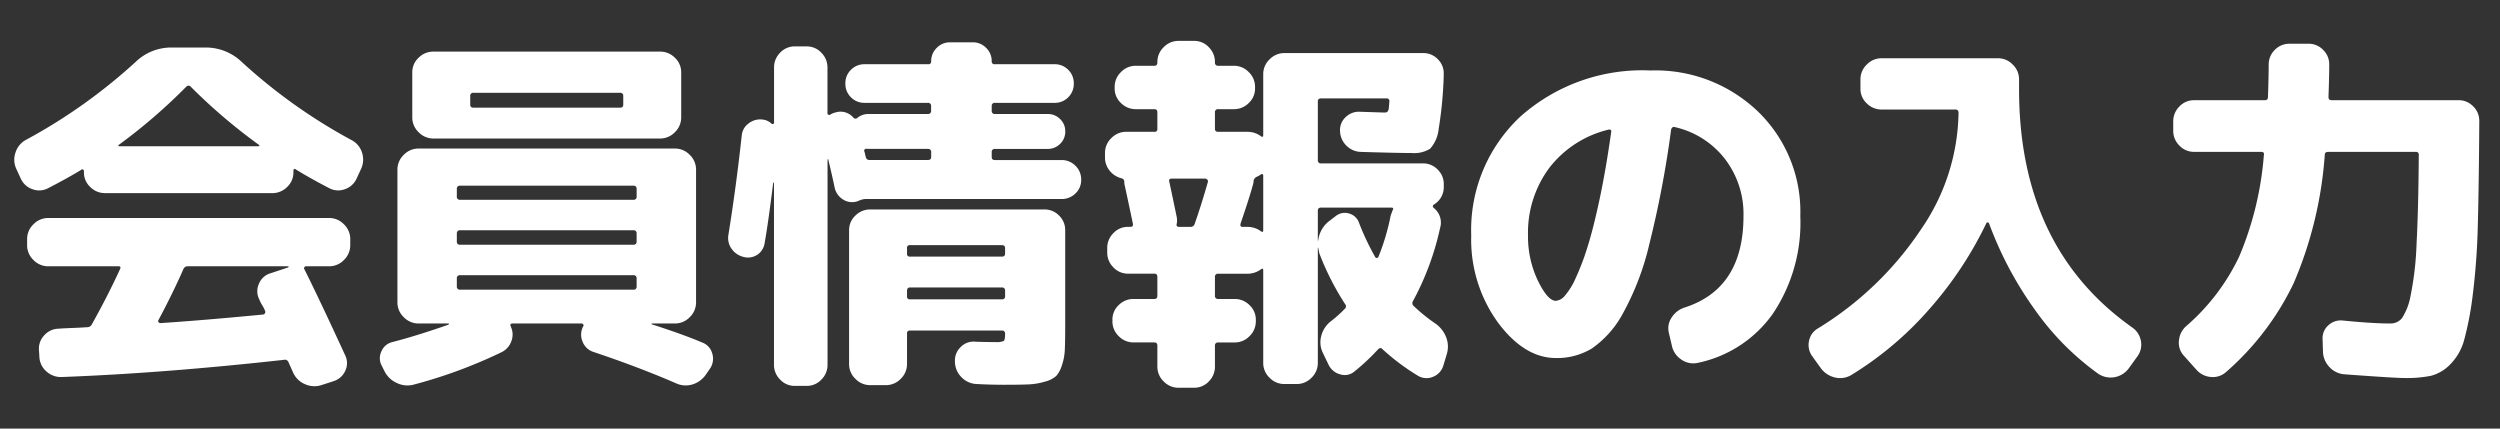 <svg xmlns="http://www.w3.org/2000/svg" width="175" height="30" viewBox="0 0 175 30">
  <rect x="0" y="0" width="175" height="30" fill="#333333" stroke="none"/>
  <g id="titlte_step2-2" transform="translate(-415 -4475)">
    <rect id="長方形_335" data-name="長方形 335" width="175" height="30" transform="translate(415 4475)" fill="#fff" opacity="0"/>
    <path id="パス_287" data-name="パス 287" d="M21.216-5.85a.128.128,0,0,0-.117.065.117.117,0,0,0-.013.117q1.092,2.184,2.86,6.032a1.242,1.242,0,0,1,.026,1.079,1.339,1.339,0,0,1-.806.741l-.884.286A1.586,1.586,0,0,1,21.138,2.4a1.569,1.569,0,0,1-.832-.819l-.312-.7A.274.274,0,0,0,19.656.7Q11.18,1.638,4.134,1.9a1.493,1.493,0,0,1-1.092-.39A1.418,1.418,0,0,1,2.548.468L2.522.052A1.351,1.351,0,0,1,2.873-1a1.368,1.368,0,0,1,1-.481q.338-.026,1-.052t1-.052a.359.359,0,0,0,.338-.182Q7.358-3.822,8.19-5.642q.1-.208-.1-.208H3.172a1.423,1.423,0,0,1-1.04-.442,1.423,1.423,0,0,1-.442-1.04v-.416a1.423,1.423,0,0,1,.442-1.04,1.423,1.423,0,0,1,1.04-.442H22.828a1.423,1.423,0,0,1,1.04.442,1.423,1.423,0,0,1,.442,1.04v.416a1.423,1.423,0,0,1-.442,1.04,1.423,1.423,0,0,1-1.04.442Zm-1.248.078a.075.075,0,0,0,.026-.052q0-.026-.052-.026h-7.02a.318.318,0,0,0-.286.182Q11.908-4,10.868-2.054a.106.106,0,0,0,.026.117.16.16,0,0,0,.13.065q3.12-.208,7.176-.6a.153.153,0,0,0,.13-.078.172.172,0,0,0,.026-.156,2.279,2.279,0,0,0-.208-.416,2.279,2.279,0,0,1-.208-.416,1.239,1.239,0,0,1-.026-1.079,1.247,1.247,0,0,1,.806-.741ZM1.248-11.986l-.312-.676a1.522,1.522,0,0,1-.052-1.17,1.526,1.526,0,0,1,.754-.884,38.239,38.239,0,0,0,7.67-5.46,3.586,3.586,0,0,1,2.522-.988h2.34a3.627,3.627,0,0,1,2.548,1.014,38.239,38.239,0,0,0,7.67,5.46,1.476,1.476,0,0,1,.741.871,1.532,1.532,0,0,1-.065,1.157l-.312.676a1.381,1.381,0,0,1-.819.741,1.337,1.337,0,0,1-1.079-.065q-1.352-.7-2.366-1.326-.156-.1-.156.13v.078A1.381,1.381,0,0,1,19.89-11.4a1.444,1.444,0,0,1-1.04.429H7.15A1.444,1.444,0,0,1,6.11-11.4a1.381,1.381,0,0,1-.442-1.027v-.078a.128.128,0,0,0-.065-.117.087.087,0,0,0-.117.013q-.884.546-2.34,1.3a1.337,1.337,0,0,1-1.079.065A1.381,1.381,0,0,1,1.248-11.986Zm6.864-2.366q-.1.1.052.1h9.672q.182,0,.078-.1a38.987,38.987,0,0,1-4.758-4.056.207.207,0,0,0-.312-.026A39.244,39.244,0,0,1,8.112-14.352ZM26.7,1.482l-.182-.364A1.1,1.1,0,0,1,26.494.1a1.1,1.1,0,0,1,.78-.65Q28.886-.962,31.2-1.768q.026-.052,0-.078H29.094a1.423,1.423,0,0,1-1.04-.442,1.423,1.423,0,0,1-.442-1.04V-12.61a1.423,1.423,0,0,1,.442-1.04,1.423,1.423,0,0,1,1.04-.442h17.94a1.423,1.423,0,0,1,1.04.442,1.423,1.423,0,0,1,.442,1.04v9.282a1.423,1.423,0,0,1-.442,1.04,1.423,1.423,0,0,1-1.04.442H45.422a.075.075,0,0,0-.026.052q2.184.7,3.536,1.274a1.132,1.132,0,0,1,.715.767A1.224,1.224,0,0,1,49.5,1.3l-.286.416a1.781,1.781,0,0,1-.936.7,1.619,1.619,0,0,1-1.17-.078Q44.538,1.222,41.366.156a1.209,1.209,0,0,1-.793-.728,1.241,1.241,0,0,1,.039-1.066.1.1,0,0,0,.013-.13.125.125,0,0,0-.117-.078H35.672q-.208,0-.13.208a1.289,1.289,0,0,1,.052,1.014,1.363,1.363,0,0,1-.676.78,34.161,34.161,0,0,1-6.11,2.262,1.7,1.7,0,0,1-1.222-.091A1.786,1.786,0,0,1,26.7,1.482Zm5.07-12.74v.52a.207.207,0,0,0,.234.234H44.122a.207.207,0,0,0,.234-.234v-.52a.207.207,0,0,0-.234-.234H32.006A.207.207,0,0,0,31.772-11.258Zm0,3.12v.546a.207.207,0,0,0,.234.234H44.122a.207.207,0,0,0,.234-.234v-.546a.207.207,0,0,0-.234-.234H32.006A.207.207,0,0,0,31.772-8.138Zm0,3.146v.546a.207.207,0,0,0,.234.234H44.122a.207.207,0,0,0,.234-.234v-.546a.207.207,0,0,0-.234-.234H32.006A.207.207,0,0,0,31.772-4.992ZM45.994-20.878a1.444,1.444,0,0,1,1.04.429,1.381,1.381,0,0,1,.442,1.027v3.146a1.423,1.423,0,0,1-.442,1.04,1.423,1.423,0,0,1-1.04.442H30.134a1.423,1.423,0,0,1-1.04-.442,1.423,1.423,0,0,1-.442-1.04v-3.146a1.381,1.381,0,0,1,.442-1.027,1.444,1.444,0,0,1,1.04-.429ZM43.42-17.16v-.6a.207.207,0,0,0-.234-.234H32.942a.207.207,0,0,0-.234.234v.6q0,.208.234.208H43.186Q43.42-16.952,43.42-17.16Zm9.386,10.5a1.175,1.175,0,0,1-.962.156,1.425,1.425,0,0,1-.832-.559,1.287,1.287,0,0,1-.234-.975q.546-3.38.936-6.968a1.167,1.167,0,0,1,.481-.845,1.307,1.307,0,0,1,.949-.273,1.057,1.057,0,0,1,.65.286.1.1,0,0,0,.117.026q.065-.026.065-.078V-19.76A1.444,1.444,0,0,1,54.4-20.8a1.381,1.381,0,0,1,1.027-.442h.832a1.381,1.381,0,0,1,1.027.442,1.444,1.444,0,0,1,.429,1.04v3.224q0,.052.065.078a.138.138,0,0,0,.117,0,1.156,1.156,0,0,1,.364-.156,1.18,1.18,0,0,1,1.274.364.19.19,0,0,0,.286,0,1.207,1.207,0,0,1,.754-.26h4.16a.207.207,0,0,0,.234-.234v-.312a.207.207,0,0,0-.234-.234H60.32a1.307,1.307,0,0,1-.962-.39,1.307,1.307,0,0,1-.39-.962,1.307,1.307,0,0,1,.39-.962,1.307,1.307,0,0,1,.962-.39h4.446a.184.184,0,0,0,.208-.208,1.277,1.277,0,0,1,.39-.936,1.277,1.277,0,0,1,.936-.39h1.586a1.277,1.277,0,0,1,.936.39,1.277,1.277,0,0,1,.39.936.184.184,0,0,0,.208.208h4.186a1.307,1.307,0,0,1,.962.39,1.307,1.307,0,0,1,.39.962,1.307,1.307,0,0,1-.39.962,1.307,1.307,0,0,1-.962.39h-4.16a.207.207,0,0,0-.234.234v.312a.207.207,0,0,0,.234.234h3.692a1.2,1.2,0,0,1,.858.351,1.161,1.161,0,0,1,.364.871,1.161,1.161,0,0,1-.364.871,1.2,1.2,0,0,1-.858.351H69.446a.207.207,0,0,0-.234.234v.338q0,.208.234.208H74.1a1.328,1.328,0,0,1,.975.4,1.328,1.328,0,0,1,.4.975,1.286,1.286,0,0,1-.4.962,1.351,1.351,0,0,1-.975.39H60.372a1.2,1.2,0,0,0-.416.1,1.912,1.912,0,0,1-.208.078,1.175,1.175,0,0,1-.962-.156,1.311,1.311,0,0,1-.572-.832q-.13-.65-.442-1.95a.023.023,0,0,0-.026-.026.023.023,0,0,0-.026.026V1.04a1.444,1.444,0,0,1-.429,1.04,1.381,1.381,0,0,1-1.027.442h-.832A1.381,1.381,0,0,1,54.4,2.08a1.444,1.444,0,0,1-.429-1.04V-11.7a.075.075,0,0,1-.052-.026q-.338,2.756-.6,4.238A1.2,1.2,0,0,1,52.806-6.656Zm11.934-7.41H60.45a.109.109,0,0,0-.13.039.143.143,0,0,0-.026.143.806.806,0,0,1,.052.182,1.8,1.8,0,0,0,.052.208.246.246,0,0,0,.26.208H64.74q.234,0,.234-.208v-.338A.207.207,0,0,0,64.74-14.066ZM69.446-.546a1.3,1.3,0,0,0,.611-.078q.091-.078.091-.494a.207.207,0,0,0-.234-.234H63.492a.184.184,0,0,0-.208.208V.988a1.423,1.423,0,0,1-.442,1.04,1.423,1.423,0,0,1-1.04.442H60.71a1.423,1.423,0,0,1-1.04-.442,1.423,1.423,0,0,1-.442-1.04v-9.36A1.381,1.381,0,0,1,59.67-9.4a1.444,1.444,0,0,1,1.04-.429H72.9a1.4,1.4,0,0,1,1.027.429,1.4,1.4,0,0,1,.429,1.027V-1.69q0,1.066-.026,1.664a3.877,3.877,0,0,1-.208,1.118,1.99,1.99,0,0,1-.4.741,1.9,1.9,0,0,1-.78.39,4.685,4.685,0,0,1-1.157.195q-.6.026-1.69.026-.962,0-1.924-.052a1.549,1.549,0,0,1-1.066-.468A1.549,1.549,0,0,1,66.638.858V.806a1.284,1.284,0,0,1,.4-1,1.238,1.238,0,0,1,1.027-.377Q68.666-.546,69.446-.546ZM63.284-7.124v.39a.184.184,0,0,0,.208.208h6.422q.234,0,.234-.208v-.39q0-.208-.234-.208H63.492A.184.184,0,0,0,63.284-7.124Zm6.63,3.588q.234,0,.234-.208v-.39a.207.207,0,0,0-.234-.234H63.492q-.208,0-.208.234v.39a.184.184,0,0,0,.208.208Zm8.372-8.476a1.527,1.527,0,0,1-.819-.533,1.429,1.429,0,0,1-.325-.923v-.312a1.423,1.423,0,0,1,.442-1.04,1.423,1.423,0,0,1,1.04-.442H80.6a.184.184,0,0,0,.208-.208v-1.144q0-.234-.208-.234H79.3a1.444,1.444,0,0,1-1.04-.429,1.381,1.381,0,0,1-.442-1.027v-.1a1.423,1.423,0,0,1,.442-1.04,1.423,1.423,0,0,1,1.04-.442h1.3q.208,0,.208-.234v-.026a1.423,1.423,0,0,1,.442-1.04,1.423,1.423,0,0,1,1.04-.442h1.092a1.381,1.381,0,0,1,1.027.442,1.444,1.444,0,0,1,.429,1.04v.026a.207.207,0,0,0,.234.234h1.092a1.423,1.423,0,0,1,1.04.442,1.423,1.423,0,0,1,.442,1.04v.1a1.381,1.381,0,0,1-.442,1.027,1.444,1.444,0,0,1-1.04.429H85.072a.207.207,0,0,0-.234.234v1.144q0,.208.234.208h2.08a1.56,1.56,0,0,1,.91.312q.156.1.156-.078v-4.264a1.423,1.423,0,0,1,.442-1.04,1.423,1.423,0,0,1,1.04-.442h9.724a1.381,1.381,0,0,1,1.027.442,1.354,1.354,0,0,1,.4,1.04v.156a28.124,28.124,0,0,1-.351,3.666,2.452,2.452,0,0,1-.6,1.391,2.112,2.112,0,0,1-1.287.3q-.988,0-3.562-.078a1.476,1.476,0,0,1-1.014-.442,1.476,1.476,0,0,1-.442-1.014,1.224,1.224,0,0,1,.39-.975A1.315,1.315,0,0,1,95-16.666q1.56.052,1.664.052a.861.861,0,0,0,.182-.013.2.2,0,0,0,.1-.091.477.477,0,0,0,.065-.221q.013-.143.039-.455a.184.184,0,0,0-.208-.208H92.274q-.234,0-.234.208v4.108a.207.207,0,0,0,.234.234H99.4a1.4,1.4,0,0,1,1.027.429,1.4,1.4,0,0,1,.429,1.027v.156a1.418,1.418,0,0,1-.7,1.274q-.13.1,0,.234a1.3,1.3,0,0,1,.442,1.4,19.328,19.328,0,0,1-1.9,5.122.257.257,0,0,0,.052.338,11.877,11.877,0,0,0,1.508,1.222,2.093,2.093,0,0,1,.767.975,1.788,1.788,0,0,1,.039,1.183l-.234.78a1.212,1.212,0,0,1-.715.793A1.161,1.161,0,0,1,99.06,1.82a15.63,15.63,0,0,1-2.5-1.872q-.13-.156-.312.026a15.329,15.329,0,0,1-1.638,1.534,1.047,1.047,0,0,1-1,.208,1.256,1.256,0,0,1-.819-.676L92.378.182A1.688,1.688,0,0,1,92.287-1a1.883,1.883,0,0,1,.663-1,8.464,8.464,0,0,0,.962-.858.24.24,0,0,0,.026-.364A18.881,18.881,0,0,1,92.144-6.76l-.078-.39H92.04V.91A1.423,1.423,0,0,1,91.6,1.95a1.423,1.423,0,0,1-1.04.442H89.7a1.423,1.423,0,0,1-1.04-.442A1.423,1.423,0,0,1,88.218.91V-5.564q0-.182-.156-.078a1.56,1.56,0,0,1-.91.312h-2.08a.207.207,0,0,0-.234.234v1.3a.207.207,0,0,0,.234.234h1.144a1.444,1.444,0,0,1,1.04.429A1.381,1.381,0,0,1,87.7-2.106V-2a1.423,1.423,0,0,1-.442,1.04,1.423,1.423,0,0,1-1.04.442H85.072a.207.207,0,0,0-.234.234V1.17a1.444,1.444,0,0,1-.429,1.04,1.381,1.381,0,0,1-1.027.442H82.29a1.423,1.423,0,0,1-1.04-.442,1.423,1.423,0,0,1-.442-1.04V-.286q0-.234-.208-.234H79.144A1.423,1.423,0,0,1,78.1-.962,1.423,1.423,0,0,1,77.662-2v-.1A1.381,1.381,0,0,1,78.1-3.133a1.444,1.444,0,0,1,1.04-.429H80.6q.208,0,.208-.234V-5.1q0-.234-.208-.234H78.754a1.381,1.381,0,0,1-1.027-.442,1.444,1.444,0,0,1-.429-1.04v-.312a1.444,1.444,0,0,1,.429-1.04,1.381,1.381,0,0,1,1.027-.442h.156q.234,0,.182-.234-.416-1.976-.572-2.678a.789.789,0,0,1-.026-.234A.246.246,0,0,0,78.286-12.012ZM92.274-9.958q-.234,0-.234.208v2.106h.026a2.009,2.009,0,0,1,.806-1.4l.442-.338a1.016,1.016,0,0,1,.936-.156,1.014,1.014,0,0,1,.676.65A17.746,17.746,0,0,0,96.07-6.474a.124.124,0,0,0,.117.039.122.122,0,0,0,.091-.065,15.6,15.6,0,0,0,.858-2.886q.026-.078.13-.364.13-.208-.078-.208ZM88.088-12.3a2.139,2.139,0,0,1-.312.182.381.381,0,0,0-.234.286.677.677,0,0,1-.026.208q-.26.962-.884,2.782-.052.234.13.234h.39a1.56,1.56,0,0,1,.91.312q.156.1.156-.078V-12.22a.083.083,0,0,0-.052-.078Q88.114-12.324,88.088-12.3Zm-3.926.312h-2.34q-.234,0-.182.208.39,1.82.52,2.47a1.185,1.185,0,0,1,0,.494q-.052.208.182.208h.78a.285.285,0,0,0,.286-.182q.494-1.4.936-2.964a.157.157,0,0,0-.039-.156A.186.186,0,0,0,84.162-11.986ZM112.4-15.418a7.41,7.41,0,0,0-4.147,2.665,7.6,7.6,0,0,0-1.5,4.745,7.128,7.128,0,0,0,.689,3.159q.689,1.417,1.261,1.417a.929.929,0,0,0,.624-.351,4.874,4.874,0,0,0,.754-1.222,17.241,17.241,0,0,0,.832-2.184q.416-1.313.858-3.393t.806-4.68a.109.109,0,0,0-.039-.13A.143.143,0,0,0,112.4-15.418ZM108.706.572q-2.21,0-4.069-2.5a9.9,9.9,0,0,1-1.859-6.084,10.851,10.851,0,0,1,3.458-8.333,12.839,12.839,0,0,1,9.1-3.211,10.355,10.355,0,0,1,7.514,2.873,9.754,9.754,0,0,1,2.964,7.319,11.434,11.434,0,0,1-1.924,6.838A8.571,8.571,0,0,1,118.638.91a1.45,1.45,0,0,1-1.157-.234,1.536,1.536,0,0,1-.663-.988L116.61-1.2a1.338,1.338,0,0,1,.208-1.079,1.677,1.677,0,0,1,.91-.689q4.108-1.326,4.108-6.4A6.318,6.318,0,0,0,120.51-13.4,6.149,6.149,0,0,0,117-15.6q-.182-.026-.234.208A71.429,71.429,0,0,1,115.245-7.4a18.962,18.962,0,0,1-1.885,4.914A7.047,7.047,0,0,1,111.228-.1,4.692,4.692,0,0,1,108.706.572Zm18.538.7-.6-.832a1.342,1.342,0,0,1-.221-1.066,1.3,1.3,0,0,1,.637-.884,23.192,23.192,0,0,0,7.215-6.942,14.721,14.721,0,0,0,2.613-8.06v-.078a.207.207,0,0,0-.234-.234h-5.148a1.444,1.444,0,0,1-1.04-.429,1.381,1.381,0,0,1-.442-1.027v-.65a1.423,1.423,0,0,1,.442-1.04,1.423,1.423,0,0,1,1.04-.442h8.138a1.423,1.423,0,0,1,1.04.442,1.423,1.423,0,0,1,.442,1.04v.676q0,11.1,7.93,16.692a1.455,1.455,0,0,1,.6.936,1.384,1.384,0,0,1-.234,1.066l-.6.832a1.571,1.571,0,0,1-2.132.416,18.883,18.883,0,0,1-4.42-4.446,25.415,25.415,0,0,1-3.25-6.11.093.093,0,0,0-.091-.052.093.093,0,0,0-.091.052A26.2,26.2,0,0,1,134.8-2.8a23.536,23.536,0,0,1-5.421,4.563,1.518,1.518,0,0,1-1.144.169A1.7,1.7,0,0,1,127.244,1.274Zm26.13-15.132a1.381,1.381,0,0,1-1.027-.442,1.444,1.444,0,0,1-.429-1.04v-.65a1.444,1.444,0,0,1,.429-1.04,1.381,1.381,0,0,1,1.027-.442h4.94q.234,0,.234-.208.052-1.456.052-2.262A1.432,1.432,0,0,1,159.029-21a1.432,1.432,0,0,1,1.053-.429h1.3a1.4,1.4,0,0,1,1.027.429,1.4,1.4,0,0,1,.429,1.027q0,.806-.052,2.262,0,.234.208.234h8.892a1.4,1.4,0,0,1,1.027.429,1.4,1.4,0,0,1,.429,1.027q-.026,4.316-.1,7.176a48.832,48.832,0,0,1-.351,4.94,22.272,22.272,0,0,1-.6,3.185,3.873,3.873,0,0,1-.988,1.742,2.917,2.917,0,0,1-1.339.793,8.589,8.589,0,0,1-1.846.156q-.7,0-4.212-.26a1.581,1.581,0,0,1-1.053-.507A1.624,1.624,0,0,1,162.4.13l-.026-.858a1.2,1.2,0,0,1,.4-.988,1.26,1.26,0,0,1,1-.338q2.106.208,3.328.208a1.025,1.025,0,0,0,.832-.377,4.307,4.307,0,0,0,.6-1.573,21.813,21.813,0,0,0,.416-3.6q.13-2.405.156-6.253a.184.184,0,0,0-.208-.208H162.76q-.234,0-.234.208a27.747,27.747,0,0,1-2.171,8.97,19.283,19.283,0,0,1-4.719,6.214,1.387,1.387,0,0,1-1.079.364,1.5,1.5,0,0,1-1.027-.52L152.646.39a1.313,1.313,0,0,1-.325-1.053,1.5,1.5,0,0,1,.507-1,14.841,14.841,0,0,0,3.705-4.862,22.723,22.723,0,0,0,1.729-7.1q.052-.234-.182-.234Z" transform="translate(415.208 4499.49)" fill="#fff"/>
  </g>
</svg>
